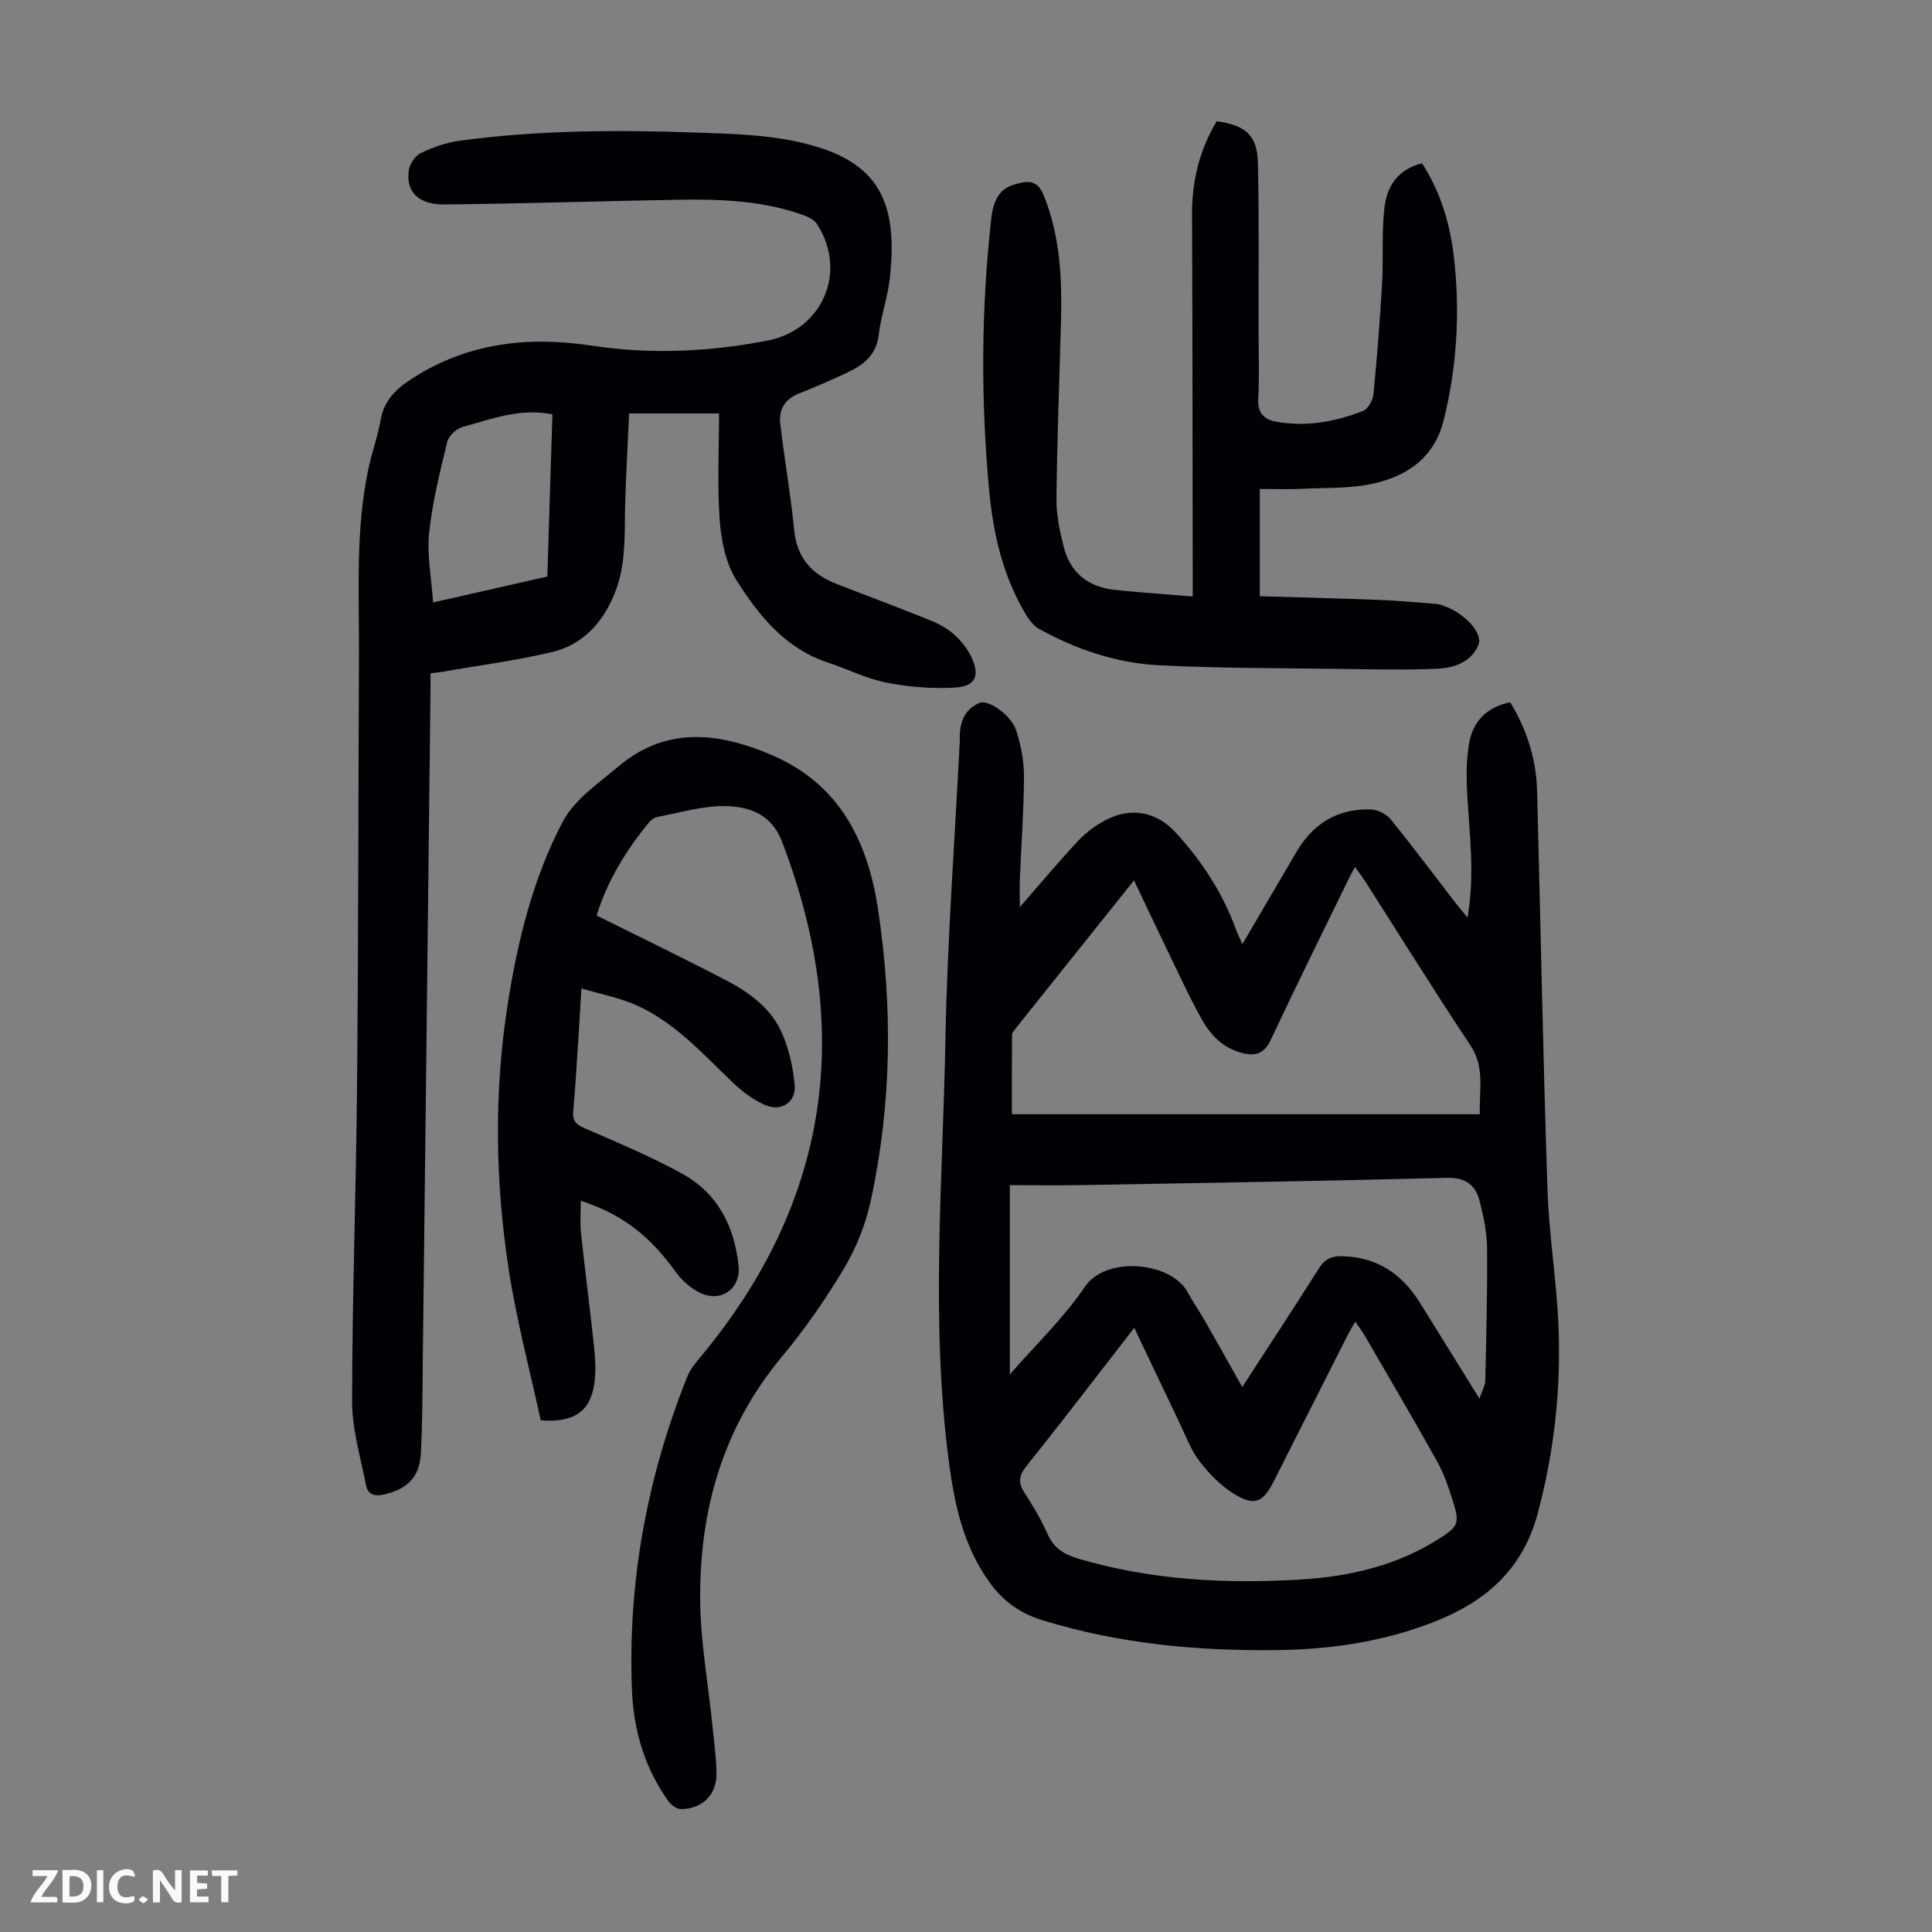 <svg enable-background="new 0 0 400 400" viewBox="0 0 400 400" xmlns="http://www.w3.org/2000/svg"><rect x="0" y="0" width="400" height="400" fill="#808080" stroke="none"/><g fill="#fbfafa"><path d="m37.59 393.81c-.92.31-1.52.05-2-.78-.7-1.2-1.52-2.34-2.47-3.78v4.59c-.55.03-.95.05-1.41.07-.03-.37-.06-.64-.06-.91 0-1.91 0-3.81 0-5.7 1.13-.41 1.77-.03 2.29.91.62 1.11 1.38 2.14 2.31 3.19v-4.2h1.35v6.61z"/><path d="m12.94 393.88v-6.75c1.9.19 3.93-.54 5.37 1.29.8 1.01.78 2.88.03 3.97-1.37 1.97-3.4 1.51-5.4 1.49m1.45-1.22c2.04.12 2.92-.58 2.89-2.21-.03-1.51-.98-2.19-2.89-2z"/><path d="m11.81 393.87h-5.49c.68-2.18 2.47-3.48 3.51-5.45h-3.08v-1.21h5.29c-.71 2.13-2.44 3.48-3.47 5.51.86 0 1.63.04 2.39-.01.79-.05 1.14.21.85 1.16"/><path d="m39.33 393.86v-6.61h3.7v1.07h-2.22v1.52c.68.04 1.34.09 2.07.13v1.07c-.72.05-1.38.09-2.1.14v1.48h2.4v1.19h-3.85z"/><path d="m27.71 388.56c-1.15-.3-2.46-.61-3.1.64-.37.73-.41 1.93-.06 2.67.63 1.35 1.99.93 3.17.68.35.94-.01 1.32-.93 1.46-1.62.25-3.05-.27-3.76-1.48-.73-1.24-.6-3.03.31-4.17.88-1.11 2.71-1.7 4-1.16.32.13.44.74.65 1.12-.1.08-.19.16-.28.24"/><path d="m49.15 387.24v1.07c-.59.02-1.17.05-1.87.08v5.44h-1.48v-5.44h-1.85c-.05-.4-.08-.73-.13-1.15z"/><path d="m20.06 387.21h1.33v6.62h-1.33z"/><path d="m30.68 393.25c-.49.38-.8.79-1.05.76-.32-.05-.6-.45-.9-.7.26-.24.51-.64.8-.67.29-.04.62.3 1.15.61"/></g><path d="m257.23 195.47c3.94-6.72 7.56-12.88 11.16-19.05 3.45-5.92 8.57-9.05 15.44-8.83 1.4.04 3.19.93 4.08 2.02 4.58 5.64 8.93 11.48 13.37 17.23.73.94 1.51 1.84 2.55 3.12 1.55-8.82.41-17.12-.05-25.44-.2-3.54-.22-7.18.39-10.65.79-4.51 3.66-7.5 8.5-8.47 3.47 5.7 5.4 11.8 5.57 18.4.72 27.51 1.23 55.02 2.15 82.53.32 9.59 1.95 19.14 2.3 28.73.48 12.88-.94 25.56-4.29 38.16-3.2 12.02-11.08 18.57-21.95 22.75-10.26 3.95-20.94 5.51-31.85 5.66-16.51.22-32.81-1.27-48.71-6.16-4.73-1.45-8.24-3.96-11.09-7.97-5.32-7.46-7.15-15.82-8.33-24.75-3.86-29.26-1.26-58.54-.72-87.8.38-20.46 1.93-40.89 2.95-61.34.01-.11.02-.22.02-.34-.14-3.36.77-6.32 4.04-7.74 1.86-.8 6.59 2.53 7.62 5.67.99 3.02 1.62 6.3 1.62 9.47-.02 7.04-.56 14.08-.84 21.12-.08 1.87-.01 3.75-.01 6.01 4.29-4.91 8.1-9.49 12.18-13.83 1.65-1.75 3.74-3.25 5.89-4.33 5.19-2.6 10.34-1.48 14.19 2.72 5.34 5.83 9.61 12.33 12.37 19.77.33.94.77 1.82 1.45 3.34zm49.16 35.22c-.19-5.13 1.09-9.7-1.93-14.23-7.5-11.25-14.62-22.75-21.91-34.14-.57-.88-1.22-1.71-2.01-2.82-.5.92-.83 1.47-1.11 2.05-5.48 11.24-11.03 22.45-16.35 33.77-1.34 2.86-3.14 3.38-5.87 2.7-3.75-.94-6.32-3.42-8.14-6.55-2.23-3.85-4.1-7.92-6.05-11.94-2.71-5.59-5.35-11.21-8.24-17.26-8.49 10.62-16.59 20.74-24.67 30.87-.27.34-.58.78-.58 1.17-.04 5.53-.03 11.07-.03 16.38zm-71.55 44.22c-7.78 10.02-14.98 19.44-22.37 28.69-1.62 2.02-1.65 3.48-.31 5.54 1.76 2.71 3.43 5.53 4.73 8.48 1.31 2.97 3.5 4.24 6.46 5.11 15.01 4.42 30.37 5.23 45.83 4.3 10.11-.61 19.91-2.83 28.65-8.38 4.13-2.62 4.43-3.23 2.97-7.88-.87-2.76-1.8-5.56-3.19-8.07-4.89-8.78-10-17.44-15.04-26.14-.53-.92-1.19-1.77-1.98-2.93-.61 1.08-1.07 1.81-1.46 2.58-5.15 10.16-10.29 20.32-15.42 30.49-2.2 4.37-3.97 5.2-8.22 2.59-2.76-1.69-5.18-4.2-7.17-6.79-1.8-2.35-2.85-5.29-4.15-8-3.04-6.33-6.03-12.66-9.33-19.59zm71.46 14.65c.57-1.67 1.18-2.66 1.21-3.67.21-9.17.45-18.34.37-27.51-.03-3.2-.72-6.44-1.5-9.57-.83-3.35-2.81-5.05-6.77-4.95-25.15.65-50.31 1.05-75.47 1.5-5 .09-10.01.01-15.06.01v39.19c5.56-6.38 11.24-11.78 15.51-18.12 4.38-6.52 17.86-5.2 21.28 1.07 1.12 2.06 2.47 3.99 3.63 6.03 2.54 4.43 5.02 8.88 7.69 13.63 5.48-8.45 10.77-16.48 15.9-24.6 1.17-1.86 2.57-2.53 4.66-2.49 7.27.13 12.49 3.62 16.23 9.64 3.9 6.26 7.79 12.53 12.32 19.84z" fill="#010105"/><path d="m148.87 85.6c-6.78 0-12.33 0-18.61 0-.3 6.79-.73 13.45-.85 20.12-.1 5.82.11 11.6-2.16 17.17-2.49 6.09-6.6 10.6-12.97 12.11-7.47 1.78-15.13 2.76-22.72 4.09-.65.11-1.31.17-2.43.3 0 1.11.01 2.19 0 3.27-.53 46.43-1.05 92.87-1.6 139.3-.07 6.37-.05 12.75-.41 19.11-.27 4.84-2.95 7.31-7.71 8.37-1.94.43-3.26-.1-3.61-1.88-1.13-5.77-2.9-11.58-2.9-17.37.02-21.7.82-43.4 1.02-65.11.28-29.88.26-59.76.4-89.63.06-12.85-.76-25.76 1.97-38.47.73-3.38 1.93-6.67 2.52-10.06.72-4.17 3.36-6.53 6.68-8.65 11.46-7.34 23.93-8.69 37.08-6.7 12.17 1.84 24.29 1.28 36.36-1.06 11.42-2.22 16.6-14.36 10.18-24.18-.59-.9-1.9-1.48-2.99-1.87-8.26-2.92-16.87-3.25-25.49-3.11-16.2.27-32.4.82-48.61.98-5.49.06-8.11-2.76-7.35-7.22.22-1.27 1.33-2.88 2.46-3.42 2.49-1.18 5.21-2.17 7.92-2.54 16.23-2.21 32.56-2.28 48.89-1.71 6.91.24 13.94.39 20.66 1.8 16.43 3.45 21.6 11.27 19.61 28.55-.45 3.87-1.82 7.63-2.27 11.49-.5 4.32-3.27 6.37-6.73 7.96-3.25 1.49-6.51 2.95-9.84 4.25-2.97 1.16-4.16 3.41-3.82 6.32.86 7.31 2.16 14.57 2.87 21.89.55 5.7 3.56 9.13 8.6 11.12 5.39 2.13 10.84 4.13 16.22 6.28 2.48.99 5.11 1.86 7.23 3.41 1.9 1.39 3.64 3.4 4.64 5.52 1.86 3.94.83 6.09-3.49 6.33-4.7.27-9.55-.14-14.17-1.05-4.12-.81-7.99-2.81-12.02-4.13-8.87-2.91-14.36-9.77-18.99-17.12-2.19-3.48-3.12-8.14-3.43-12.35-.53-7.21-.14-14.5-.14-22.11zm-35.55 33.77c.35-11.3.7-22.5 1.05-33.58-6.8-1.36-12.63.98-18.51 2.58-1.31.35-2.96 1.83-3.26 3.08-1.52 6.28-3.1 12.6-3.76 19-.47 4.53.48 9.21.83 14.28 8.37-1.9 15.85-3.6 23.65-5.36z" fill="#010105"/><path d="m123.53 189.55c9.12 4.55 18.03 8.84 26.81 13.42 4.7 2.45 9.12 5.65 11.39 10.56 1.59 3.43 2.45 7.38 2.8 11.17.32 3.47-2.79 5.5-6.04 4.12-2.39-1.02-4.63-2.67-6.53-4.47-6.33-5.99-12.14-12.66-20.3-16.27-3.39-1.5-7.14-2.21-11.28-3.44-.23 3.85-.41 6.93-.61 10.01-.34 5.14-.62 10.28-1.09 15.4-.19 2.06.59 2.78 2.44 3.58 6.75 2.9 13.55 5.79 19.99 9.3 7.43 4.04 10.96 10.92 11.81 19.2.48 4.66-3.67 7.65-7.96 5.54-1.9-.94-3.74-2.49-4.98-4.22-5.37-7.51-11.09-12.05-19.73-14.84 0 2.34-.19 4.5.03 6.61.84 7.89 1.89 15.76 2.71 23.65.27 2.54.42 5.17.05 7.67-.86 5.7-4.23 8.07-11.09 7.52-2.18-10.07-4.92-20.33-6.55-30.76-2.9-18.55-3.17-37.21-.22-55.83 2.06-12.98 5.23-25.75 11.34-37.36 2.41-4.58 7.39-7.94 11.55-11.45 9.84-8.3 20.65-7.03 31.52-2.42 14.09 5.96 20.02 17.68 22.19 31.98 3.07 20.22 2.84 40.39-1.5 60.38-1.05 4.83-2.96 9.68-5.48 13.92-3.81 6.41-8.12 12.62-12.89 18.34-12.32 14.77-17.16 31.98-16.94 50.74.1 8.44 1.63 16.86 2.49 25.3.35 3.44.84 6.89.88 10.34.05 4.39-3.05 7.37-7.44 7.3-.86-.01-1.97-.86-2.52-1.63-4.91-6.84-7.21-14.72-7.54-22.95-.89-22.42 3.13-44.06 11.43-64.89.64-1.61 1.85-3.03 2.98-4.39 26.68-32.19 31.49-67.74 16.65-106.45-2.2-5.75-6.89-7.29-11.93-7.34-4.6-.04-9.21 1.38-13.81 2.23-.6.11-1.27.53-1.67 1.01-4.97 5.96-8.85 12.53-10.96 19.42z" fill="#010105"/><path d="m251.89 25.11c5.94.77 8.41 2.91 8.54 8.54.27 11.51.12 23.03.14 34.54.01 4.81.19 9.63-.07 14.43-.15 2.9 1.24 4.23 3.66 4.68 6.22 1.14 12.27.03 18.06-2.23 1.03-.4 2.01-2.21 2.14-3.46.75-7.64 1.35-15.3 1.79-22.97.3-5.23-.12-10.52.49-15.7.51-4.39 2.85-7.95 7.78-9.12 3.95 6.08 5.88 12.84 6.65 19.85 1.22 11.19.57 22.28-2.16 33.29-1.91 7.69-7.32 11.42-14.18 13.07-4.81 1.16-9.97.92-14.98 1.17-2.88.15-5.78.03-8.92.03v22.21c8.22.25 16.43.44 24.64.76 4 .16 7.99.53 11.99.84.54.04 1.08.27 1.6.45 4.08 1.46 8.02 5.54 7.04 8-1.41 3.53-5 4.8-8.47 4.96-6.69.3-13.4.13-20.1.04-12.52-.17-25.06-.12-37.56-.75-8.78-.44-17.12-3.26-24.82-7.52-1.68-.93-2.85-3.08-3.83-4.9-4.11-7.61-5.83-15.96-6.59-24.44-1.67-18.54-1.58-37.07.5-55.6.67-5.99 3.32-6.86 6.47-7.49 2.17-.44 3.49.44 4.36 2.58 3.46 8.51 3.85 17.39 3.6 26.39-.34 12.18-.8 24.36-.93 36.54-.04 3.3.69 6.68 1.5 9.91 1.33 5.3 5 8.3 10.43 8.9 3.56.39 7.13.65 10.69.95 1.76.15 3.52.27 5.59.43 0-1.49 0-2.81 0-4.14-.04-24.96-.03-49.91-.14-74.87-.04-6.89 1.48-13.28 5.09-19.37z" fill="#010105"/></svg>